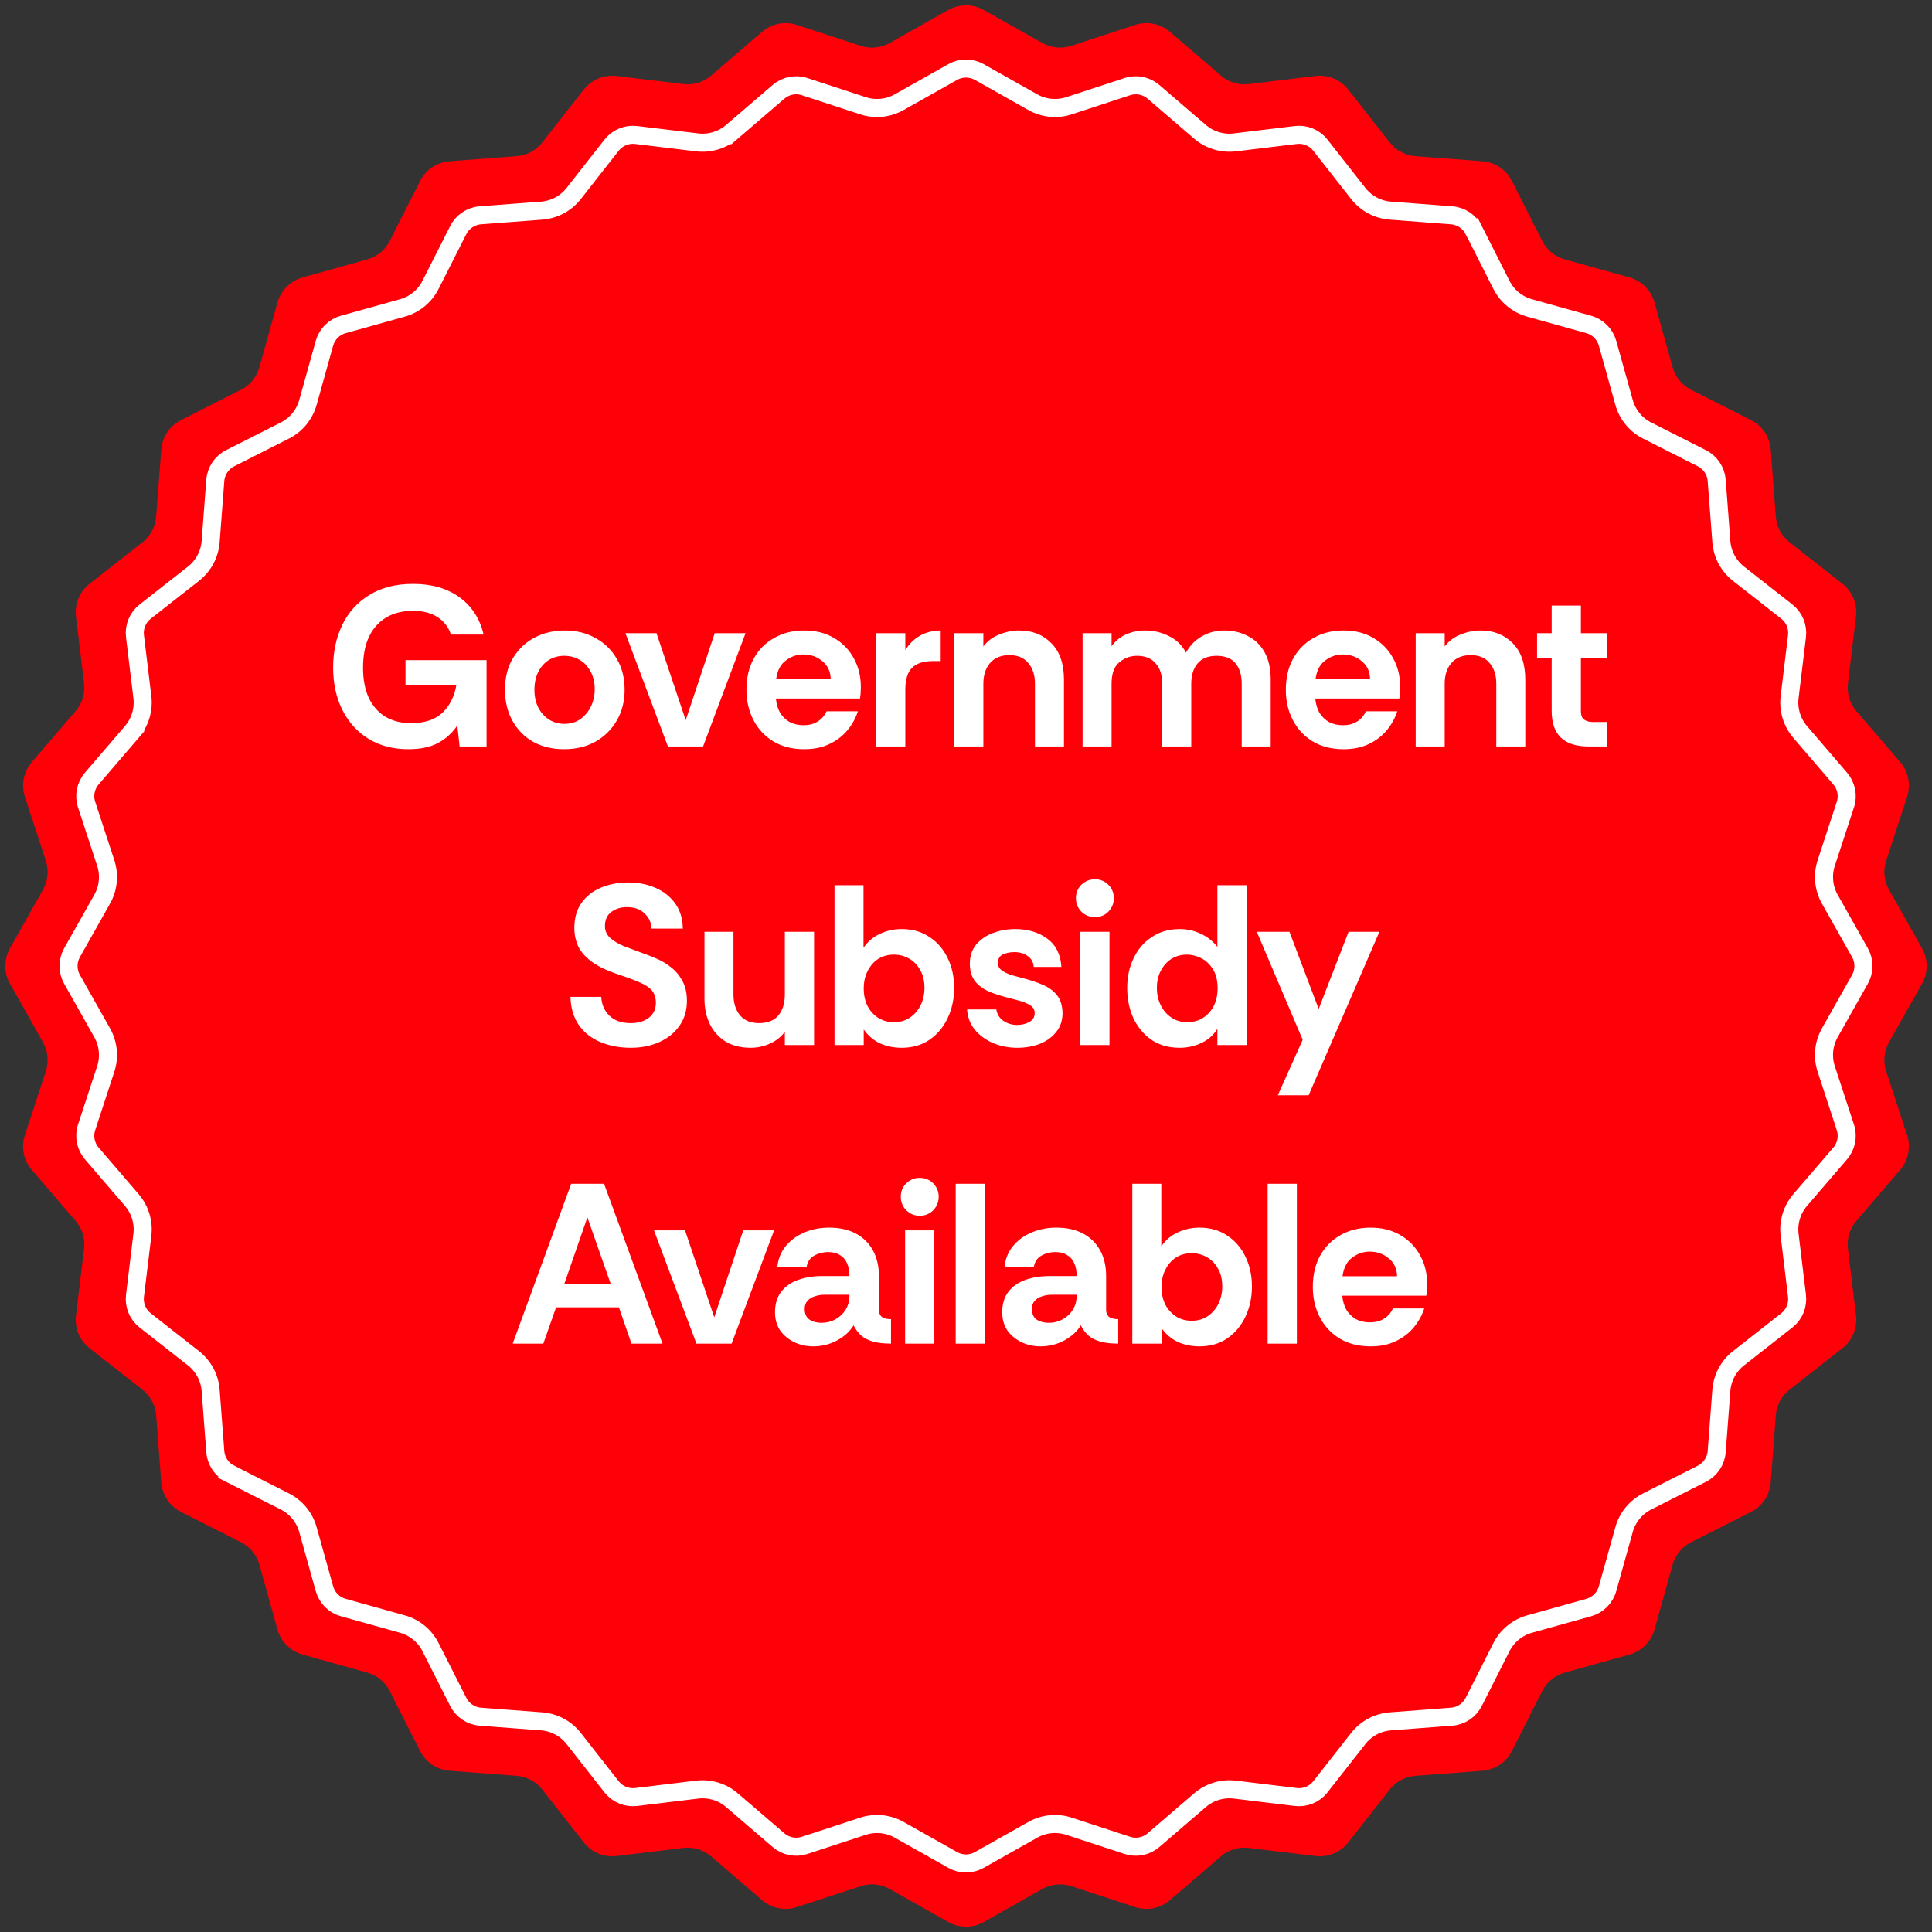 <svg width="220" height="220" viewBox="0 0 220 220" fill="none" xmlns="http://www.w3.org/2000/svg">
<rect x="0" y="0" width="220" height="220" fill="#333333" stroke="none"/>
<path d="M107.981 1.138C109.234 0.431 110.766 0.431 112.019 1.138L118.686 4.895C119.692 5.461 120.889 5.579 121.986 5.22L129.258 2.836C130.625 2.387 132.127 2.686 133.218 3.623L139.024 8.609C139.9 9.361 141.051 9.71 142.197 9.571L149.795 8.652C151.223 8.479 152.637 9.065 153.525 10.197L158.247 16.219C158.959 17.128 160.02 17.695 161.171 17.782L168.802 18.363C170.236 18.472 171.51 19.322 172.159 20.606L175.615 27.434C176.137 28.464 177.067 29.227 178.179 29.538L185.55 31.595C186.935 31.982 188.018 33.065 188.405 34.45L190.463 41.821C190.773 42.933 191.536 43.863 192.566 44.385L199.394 47.841C200.678 48.49 201.528 49.764 201.637 51.198L202.217 58.829C202.305 59.98 202.872 61.041 203.781 61.753L209.803 66.475C210.935 67.363 211.521 68.777 211.348 70.205L210.429 77.803C210.29 78.949 210.639 80.1 211.391 80.976L216.377 86.782C217.314 87.873 217.613 89.375 217.164 90.742L214.78 98.014C214.421 99.111 214.539 100.308 215.105 101.314L218.862 107.981C219.569 109.234 219.569 110.766 218.862 112.019L215.105 118.686C214.539 119.692 214.421 120.889 214.78 121.986L217.164 129.258C217.613 130.625 217.314 132.127 216.377 133.218L211.391 139.024C210.639 139.9 210.29 141.051 210.429 142.197L211.348 149.795C211.521 151.223 210.935 152.637 209.803 153.525L203.781 158.247C202.872 158.959 202.305 160.02 202.217 161.171L201.637 168.802C201.528 170.236 200.678 171.51 199.394 172.159L192.566 175.615C191.536 176.137 190.773 177.067 190.463 178.179L188.405 185.55C188.018 186.935 186.935 188.018 185.55 188.405L178.179 190.463C177.067 190.773 176.137 191.536 175.615 192.566L172.159 199.394C171.51 200.678 170.236 201.528 168.802 201.637L161.171 202.217C160.02 202.305 158.959 202.872 158.247 203.781L153.525 209.803C152.637 210.935 151.223 211.521 149.795 211.348L142.197 210.429C141.051 210.29 139.9 210.639 139.024 211.391L133.218 216.377C132.127 217.314 130.625 217.613 129.258 217.164L121.986 214.78C120.889 214.421 119.692 214.539 118.686 215.105L112.019 218.862C110.766 219.569 109.234 219.569 107.981 218.862L101.314 215.105C100.308 214.539 99.111 214.421 98.014 214.78L90.742 217.164C89.375 217.613 87.873 217.314 86.782 216.377L80.976 211.391C80.1 210.639 78.949 210.29 77.803 210.429L70.205 211.348C68.777 211.521 67.363 210.935 66.475 209.803L61.753 203.781C61.041 202.872 59.98 202.305 58.829 202.217L51.198 201.637C49.764 201.528 48.49 200.678 47.841 199.394L44.385 192.566C43.863 191.536 42.933 190.773 41.821 190.463L34.45 188.405C33.065 188.018 31.982 186.935 31.595 185.55L29.538 178.179C29.227 177.067 28.464 176.137 27.434 175.615L20.606 172.159C19.322 171.51 18.472 170.236 18.363 168.802L17.782 161.171C17.695 160.02 17.128 158.959 16.219 158.247L10.197 153.525C9.065 152.637 8.479 151.223 8.652 149.795L9.571 142.197C9.71 141.051 9.361 139.9 8.609 139.024L3.623 133.218C2.686 132.127 2.387 130.625 2.836 129.258L5.22 121.986C5.579 120.889 5.461 119.692 4.895 118.686L1.138 112.019C0.431 110.766 0.431 109.234 1.138 107.981L4.895 101.314C5.461 100.308 5.579 99.111 5.22 98.014L2.836 90.742C2.387 89.375 2.686 87.873 3.623 86.782L8.609 80.976C9.361 80.1 9.71 78.949 9.571 77.803L8.652 70.205C8.479 68.777 9.065 67.363 10.197 66.475L16.219 61.753C17.128 61.041 17.695 59.98 17.782 58.829L18.363 51.198C18.472 49.764 19.322 48.49 20.606 47.841L27.434 44.385C28.464 43.863 29.227 42.933 29.538 41.821L31.595 34.45C31.982 33.065 33.065 31.982 34.45 31.595L41.821 29.538C42.933 29.227 43.863 28.464 44.385 27.434L47.841 20.606C48.49 19.322 49.764 18.472 51.198 18.363L58.829 17.782C59.98 17.695 61.041 17.128 61.753 16.219L66.475 10.197C67.363 9.065 68.777 8.479 70.205 8.652L77.803 9.571C78.949 9.71 80.1 9.361 80.976 8.609L86.782 3.623C87.873 2.686 89.375 2.387 90.742 2.836L98.014 5.22C99.111 5.579 100.308 5.461 101.314 4.895L107.981 1.138Z" fill="#FF0009"/>
<path d="M167.815 26.198L168.732 25.734L167.815 26.198L170.972 32.437C171.624 33.724 172.787 34.679 174.177 35.066L180.911 36.947C181.95 37.237 182.762 38.049 183.053 39.088L184.933 45.823C185.321 47.212 186.275 48.375 187.562 49.027L193.801 52.184C194.763 52.672 195.401 53.627 195.483 54.702L196.013 61.675C196.122 63.113 196.832 64.44 197.967 65.33L203.47 69.644C204.319 70.31 204.758 71.371 204.628 72.442L203.788 79.383C203.615 80.816 204.051 82.255 204.991 83.35L209.547 88.655C210.249 89.473 210.473 90.6 210.137 91.625L207.959 98.269C207.509 99.64 207.657 101.137 208.365 102.394L211.798 108.486C212.328 109.425 212.328 110.574 211.798 111.514L208.365 117.605C207.657 118.862 207.509 120.359 207.959 121.73L210.137 128.375C210.473 129.4 210.249 130.526 209.547 131.345L204.991 136.649C204.051 137.744 203.615 139.183 203.788 140.616L204.628 147.557C204.758 148.628 204.319 149.689 203.47 150.355L197.967 154.669C196.832 155.56 196.122 156.886 196.013 158.325L195.483 165.297C195.401 166.373 194.763 167.328 193.801 167.815L187.562 170.973C186.275 171.624 185.321 172.787 184.933 174.177L183.053 180.911C182.762 181.951 181.95 182.763 180.911 183.053L174.177 184.933C172.787 185.321 171.624 186.275 170.972 187.562L167.815 193.801C167.327 194.763 166.373 195.401 165.297 195.483L158.325 196.013C156.886 196.123 155.559 196.832 154.669 197.967L150.355 203.47C149.689 204.319 148.628 204.758 147.557 204.629L140.616 203.788C139.183 203.615 137.744 204.051 136.649 204.991L131.344 209.547C130.526 210.25 129.4 210.474 128.374 210.137L121.73 207.959C120.359 207.51 118.862 207.657 117.605 208.365L111.514 211.798C110.574 212.328 109.425 212.328 108.485 211.798L102.394 208.365C101.137 207.657 99.64 207.51 98.269 207.959L91.625 210.137C90.599 210.474 89.473 210.25 88.655 209.547L83.35 204.991C82.255 204.051 80.816 203.615 79.383 203.788L72.442 204.629C71.371 204.758 70.31 204.319 69.644 203.47L65.33 197.967C64.44 196.832 63.113 196.123 61.674 196.013L54.702 195.483C53.626 195.401 52.672 194.763 52.184 193.801L49.026 187.562C48.375 186.275 47.212 185.321 45.822 184.933L39.088 183.053C38.049 182.763 37.236 181.951 36.947 180.911L35.066 174.177C34.678 172.787 33.724 171.624 32.437 170.973L26.198 167.815L25.734 168.732L26.198 167.815C25.236 167.328 24.598 166.373 24.516 165.297L23.986 158.325C23.877 156.886 23.168 155.56 22.032 154.669L16.529 150.355C15.68 149.689 15.241 148.628 15.37 147.557L16.211 140.616C16.384 139.183 15.948 137.744 15.008 136.649L10.452 131.345C9.75 130.526 9.526 129.4 9.862 128.375L12.04 121.73C12.49 120.359 12.342 118.862 11.634 117.605L8.201 111.514C7.671 110.574 7.671 109.425 8.201 108.486L11.634 102.394C12.342 101.137 12.49 99.64 12.04 98.269L9.862 91.625C9.526 90.6 9.75 89.473 10.452 88.655L15.008 83.35L14.245 82.695L15.008 83.35C15.948 82.255 16.384 80.816 16.211 79.383L15.37 72.442C15.241 71.371 15.68 70.31 16.529 69.644L22.032 65.33C23.168 64.44 23.877 63.113 23.986 61.675L24.516 54.702C24.598 53.627 25.236 52.672 26.198 52.184L32.437 49.027C33.724 48.375 34.678 47.212 35.066 45.823L36.946 39.088C37.236 38.049 38.049 37.237 39.088 36.947L45.822 35.066C47.212 34.679 48.375 33.724 49.026 32.437L52.184 26.198C52.672 25.236 53.626 24.598 54.702 24.516L61.674 23.986C63.113 23.877 64.44 23.168 65.33 22.032L69.644 16.529C70.31 15.681 71.371 15.241 72.442 15.371L79.383 16.211C80.816 16.384 82.255 15.948 83.35 15.008L82.695 14.245L83.35 15.008L88.655 10.453C89.473 9.75 90.599 9.526 91.625 9.862L98.269 12.04C99.64 12.49 101.137 12.342 102.394 11.634L108.485 8.201C109.425 7.671 110.574 7.671 111.514 8.201L117.605 11.634C118.862 12.342 120.359 12.49 121.73 12.04L128.374 9.862C129.4 9.526 130.526 9.75 131.344 10.453L136.649 15.008C137.744 15.948 139.183 16.384 140.616 16.211L147.557 15.371C148.628 15.241 149.689 15.681 150.355 16.529L154.669 22.032C155.559 23.168 156.886 23.877 158.325 23.986L165.297 24.516C166.373 24.598 167.327 25.236 167.815 26.198Z" stroke="white" stroke-width="2.056"/>
<path d="M46.487 85.312C44.771 85.312 43.272 84.922 41.989 84.142C40.706 83.362 39.71 82.27 38.999 80.866C38.288 79.462 37.933 77.841 37.933 76.004C37.933 74.219 38.28 72.607 38.973 71.168C39.666 69.729 40.689 68.594 42.041 67.762C43.41 66.913 45.075 66.488 47.033 66.488C49.165 66.488 50.933 66.999 52.337 68.022C53.741 69.045 54.651 70.457 55.067 72.26H51.349C51.072 71.411 50.569 70.752 49.841 70.284C49.113 69.799 48.177 69.556 47.033 69.556C45.82 69.556 44.788 69.816 43.939 70.336C43.09 70.856 42.44 71.601 41.989 72.572C41.556 73.525 41.339 74.678 41.339 76.03C41.339 77.365 41.556 78.509 41.989 79.462C42.44 80.398 43.072 81.117 43.887 81.62C44.719 82.105 45.69 82.348 46.799 82.348C48.359 82.348 49.555 81.949 50.387 81.152C51.219 80.355 51.748 79.297 51.973 77.98H46.175V75.172H55.405V85H52.337L52.077 82.608C51.488 83.475 50.751 84.142 49.867 84.61C48.983 85.078 47.856 85.312 46.487 85.312ZM64.21 85.312C62.91 85.312 61.749 85.035 60.726 84.48C59.721 83.908 58.932 83.111 58.36 82.088C57.788 81.065 57.502 79.887 57.502 78.552C57.502 77.148 57.805 75.943 58.412 74.938C59.036 73.915 59.859 73.135 60.882 72.598C61.922 72.061 63.066 71.792 64.314 71.792C65.614 71.792 66.775 72.078 67.798 72.65C68.821 73.205 69.627 73.985 70.216 74.99C70.823 75.995 71.126 77.183 71.126 78.552C71.126 79.852 70.831 81.013 70.242 82.036C69.653 83.059 68.838 83.865 67.798 84.454C66.775 85.026 65.579 85.312 64.21 85.312ZM64.262 82.426C64.955 82.426 65.553 82.253 66.056 81.906C66.576 81.542 66.983 81.065 67.278 80.476C67.573 79.869 67.72 79.211 67.72 78.5C67.72 77.685 67.555 76.992 67.226 76.42C66.914 75.848 66.498 75.415 65.978 75.12C65.458 74.825 64.886 74.678 64.262 74.678C63.586 74.678 62.988 74.843 62.468 75.172C61.965 75.501 61.567 75.961 61.272 76.55C60.995 77.122 60.856 77.789 60.856 78.552C60.856 79.315 61.003 79.991 61.298 80.58C61.61 81.169 62.026 81.629 62.546 81.958C63.066 82.27 63.638 82.426 64.262 82.426ZM76.056 85L71.22 72.104H74.756L78.084 82.01L81.386 72.104H84.896L80.06 85H76.056ZM91.578 85.312C90.226 85.312 89.056 85.017 88.068 84.428C87.097 83.839 86.343 83.033 85.806 82.01C85.269 80.987 85 79.835 85 78.552C85 77.183 85.277 75.995 85.832 74.99C86.387 73.985 87.158 73.205 88.146 72.65C89.134 72.078 90.278 71.792 91.578 71.792C92.861 71.792 93.979 72.069 94.932 72.624C95.903 73.179 96.657 73.941 97.194 74.912C97.749 75.883 98.026 77.001 98.026 78.266C98.026 78.491 98.017 78.717 98 78.942C97.983 79.15 97.957 79.349 97.922 79.54H88.354C88.406 80.147 88.562 80.684 88.822 81.152C89.099 81.603 89.463 81.958 89.914 82.218C90.382 82.461 90.911 82.582 91.5 82.582C92.107 82.582 92.627 82.452 93.06 82.192C93.511 81.932 93.866 81.533 94.126 80.996H97.688C97.445 81.759 97.055 82.469 96.518 83.128C95.981 83.787 95.296 84.315 94.464 84.714C93.649 85.113 92.687 85.312 91.578 85.312ZM88.38 77.33H94.594C94.577 76.463 94.256 75.779 93.632 75.276C93.025 74.773 92.306 74.522 91.474 74.522C90.763 74.522 90.105 74.747 89.498 75.198C88.891 75.631 88.519 76.342 88.38 77.33ZM99.787 85V72.104H103.089V74.028C103.54 73.3 104.112 72.745 104.805 72.364C105.499 71.983 106.27 71.792 107.119 71.792V75.276H106.235C105.178 75.276 104.389 75.527 103.869 76.03C103.349 76.533 103.089 77.373 103.089 78.552V85H99.787ZM108.674 85V72.104H111.976V73.612C112.427 73.005 113.025 72.555 113.77 72.26C114.533 71.948 115.295 71.792 116.058 71.792C117.549 71.792 118.771 72.277 119.724 73.248C120.677 74.201 121.154 75.588 121.154 77.408V85H117.852V77.85C117.852 76.879 117.601 76.099 117.098 75.51C116.613 74.903 115.893 74.6 114.94 74.6C113.987 74.6 113.25 74.903 112.73 75.51C112.227 76.099 111.976 76.879 111.976 77.85V85H108.674ZM123.274 85V72.104H126.576V73.586C127.009 72.979 127.564 72.529 128.24 72.234C128.916 71.939 129.626 71.792 130.372 71.792C131.342 71.792 132.244 72 133.076 72.416C133.925 72.815 134.584 73.447 135.052 74.314C135.485 73.517 136.083 72.901 136.846 72.468C137.626 72.017 138.475 71.792 139.394 71.792C140.382 71.792 141.274 72 142.072 72.416C142.886 72.815 143.528 73.43 143.996 74.262C144.464 75.094 144.698 76.134 144.698 77.382V85H141.396V77.85C141.396 76.879 141.162 76.108 140.694 75.536C140.226 74.964 139.506 74.678 138.536 74.678C137.582 74.678 136.863 74.964 136.378 75.536C135.892 76.108 135.65 76.879 135.65 77.85V85H132.348V77.85C132.348 76.862 132.096 76.091 131.594 75.536C131.108 74.964 130.406 74.678 129.488 74.678C128.708 74.678 128.023 74.929 127.434 75.432C126.862 75.917 126.576 76.723 126.576 77.85V85H123.274ZM152.998 85.312C151.646 85.312 150.476 85.017 149.488 84.428C148.517 83.839 147.763 83.033 147.226 82.01C146.689 80.987 146.42 79.835 146.42 78.552C146.42 77.183 146.697 75.995 147.252 74.99C147.807 73.985 148.578 73.205 149.566 72.65C150.554 72.078 151.698 71.792 152.998 71.792C154.281 71.792 155.399 72.069 156.352 72.624C157.323 73.179 158.077 73.941 158.614 74.912C159.169 75.883 159.446 77.001 159.446 78.266C159.446 78.491 159.437 78.717 159.42 78.942C159.403 79.15 159.377 79.349 159.342 79.54H149.774C149.826 80.147 149.982 80.684 150.242 81.152C150.519 81.603 150.883 81.958 151.334 82.218C151.802 82.461 152.331 82.582 152.92 82.582C153.527 82.582 154.047 82.452 154.48 82.192C154.931 81.932 155.286 81.533 155.546 80.996H159.108C158.865 81.759 158.475 82.469 157.938 83.128C157.401 83.787 156.716 84.315 155.884 84.714C155.069 85.113 154.107 85.312 152.998 85.312ZM149.8 77.33H156.014C155.997 76.463 155.676 75.779 155.052 75.276C154.445 74.773 153.726 74.522 152.894 74.522C152.183 74.522 151.525 74.747 150.918 75.198C150.311 75.631 149.939 76.342 149.8 77.33ZM161.207 85V72.104H164.509V73.612C164.96 73.005 165.558 72.555 166.303 72.26C167.066 71.948 167.828 71.792 168.591 71.792C170.082 71.792 171.304 72.277 172.257 73.248C173.21 74.201 173.687 75.588 173.687 77.408V85H170.385V77.85C170.385 76.879 170.134 76.099 169.631 75.51C169.146 74.903 168.426 74.6 167.473 74.6C166.52 74.6 165.783 74.903 165.263 75.51C164.76 76.099 164.509 76.879 164.509 77.85V85H161.207ZM180.877 85C179.49 85 178.441 84.662 177.731 83.986C177.037 83.31 176.691 82.296 176.691 80.944V74.886H175.027V72.104H176.691V68.958H180.019V72.104H182.957V74.886H180.019V80.97C180.019 81.455 180.149 81.785 180.409 81.958C180.669 82.131 181.007 82.218 181.423 82.218H182.957V85H180.877ZM71.824 119.312C70.559 119.312 69.406 119.095 68.366 118.662C67.344 118.229 66.529 117.587 65.922 116.738C65.316 115.871 64.995 114.797 64.96 113.514H68.47C68.505 114.363 68.808 115.074 69.38 115.646C69.97 116.218 70.776 116.504 71.798 116.504C72.682 116.504 73.384 116.296 73.904 115.88C74.424 115.464 74.684 114.901 74.684 114.19C74.684 113.826 74.624 113.505 74.502 113.228C74.398 112.951 74.19 112.691 73.878 112.448C73.566 112.205 73.124 111.971 72.552 111.746C71.998 111.503 71.261 111.235 70.342 110.94C69.146 110.541 68.184 110.082 67.456 109.562C66.728 109.042 66.2 108.461 65.87 107.82C65.558 107.161 65.402 106.451 65.402 105.688C65.402 104.544 65.671 103.591 66.208 102.828C66.763 102.048 67.5 101.467 68.418 101.086C69.354 100.687 70.386 100.488 71.512 100.488C72.656 100.488 73.688 100.687 74.606 101.086C75.542 101.485 76.296 102.074 76.868 102.854C77.44 103.634 77.735 104.596 77.752 105.74H74.19C74.173 105.081 73.913 104.509 73.41 104.024C72.925 103.539 72.249 103.296 71.382 103.296C70.689 103.296 70.1 103.478 69.614 103.842C69.129 104.206 68.886 104.743 68.886 105.454C68.886 105.974 69.077 106.416 69.458 106.78C69.857 107.144 70.386 107.465 71.044 107.742C71.72 108.002 72.466 108.279 73.28 108.574C73.731 108.73 74.234 108.929 74.788 109.172C75.36 109.415 75.906 109.744 76.426 110.16C76.946 110.559 77.371 111.07 77.7 111.694C78.047 112.301 78.22 113.055 78.22 113.956C78.22 115.065 77.934 116.019 77.362 116.816C76.808 117.613 76.045 118.229 75.074 118.662C74.121 119.095 73.038 119.312 71.824 119.312ZM85.471 119.312C84.362 119.312 83.417 119.078 82.637 118.61C81.857 118.125 81.259 117.466 80.843 116.634C80.427 115.785 80.219 114.823 80.219 113.748V106.104H83.521V113.254C83.521 114.207 83.763 114.987 84.249 115.594C84.751 116.201 85.48 116.504 86.433 116.504C87.421 116.504 88.157 116.209 88.643 115.62C89.128 115.031 89.371 114.242 89.371 113.254V106.104H92.699V119H89.371V117.492C88.938 118.081 88.365 118.532 87.655 118.844C86.962 119.156 86.234 119.312 85.471 119.312ZM102.67 119.312C101.804 119.312 100.989 119.147 100.226 118.818C99.481 118.471 98.857 117.943 98.354 117.232V119H95.026V100.8H98.328V107.924C98.814 107.213 99.438 106.685 100.2 106.338C100.963 105.974 101.786 105.792 102.67 105.792C103.901 105.792 104.958 106.095 105.842 106.702C106.744 107.291 107.437 108.097 107.922 109.12C108.408 110.125 108.65 111.252 108.65 112.5C108.65 113.731 108.408 114.866 107.922 115.906C107.437 116.946 106.744 117.778 105.842 118.402C104.958 119.009 103.901 119.312 102.67 119.312ZM101.786 116.4C102.48 116.4 103.086 116.227 103.606 115.88C104.126 115.533 104.534 115.065 104.828 114.476C105.123 113.869 105.27 113.211 105.27 112.5C105.27 111.685 105.106 111.001 104.776 110.446C104.464 109.874 104.04 109.441 103.502 109.146C102.982 108.851 102.41 108.704 101.786 108.704C101.11 108.704 100.512 108.869 99.992 109.198C99.49 109.527 99.091 109.987 98.796 110.576C98.502 111.148 98.354 111.807 98.354 112.552C98.354 113.315 98.502 113.991 98.796 114.58C99.108 115.152 99.524 115.603 100.044 115.932C100.564 116.244 101.145 116.4 101.786 116.4ZM115.844 119.312C114.873 119.312 113.963 119.139 113.114 118.792C112.264 118.428 111.562 117.917 111.008 117.258C110.47 116.599 110.176 115.828 110.124 114.944H113.452C113.538 115.499 113.807 115.932 114.258 116.244C114.726 116.556 115.246 116.712 115.818 116.712C116.303 116.712 116.754 116.608 117.17 116.4C117.603 116.175 117.82 115.828 117.82 115.36C117.82 114.996 117.664 114.71 117.352 114.502C117.04 114.294 116.676 114.129 116.26 114.008C115.844 113.887 115.462 113.783 115.116 113.696C114.249 113.488 113.46 113.245 112.75 112.968C112.039 112.673 111.476 112.275 111.06 111.772C110.644 111.252 110.436 110.567 110.436 109.718C110.436 108.886 110.67 108.175 111.138 107.586C111.623 106.997 112.256 106.555 113.036 106.26C113.833 105.948 114.691 105.792 115.61 105.792C117.048 105.792 118.262 106.156 119.25 106.884C120.238 107.612 120.775 108.687 120.862 110.108H117.716C117.664 109.553 117.43 109.137 117.014 108.86C116.615 108.565 116.112 108.418 115.506 108.418C115.02 108.418 114.587 108.505 114.206 108.678C113.824 108.851 113.634 109.181 113.634 109.666C113.634 110.013 113.79 110.299 114.102 110.524C114.414 110.732 114.786 110.905 115.22 111.044C115.653 111.165 116.034 111.269 116.364 111.356C117.265 111.581 118.054 111.841 118.73 112.136C119.423 112.431 119.969 112.829 120.368 113.332C120.766 113.835 120.974 114.511 120.992 115.36C120.992 116.209 120.749 116.929 120.264 117.518C119.796 118.107 119.172 118.558 118.392 118.87C117.612 119.165 116.762 119.312 115.844 119.312ZM124.674 104.44C124.085 104.44 123.573 104.232 123.14 103.816C122.724 103.383 122.516 102.871 122.516 102.282C122.516 101.675 122.724 101.164 123.14 100.748C123.573 100.332 124.085 100.124 124.674 100.124C125.281 100.124 125.792 100.332 126.208 100.748C126.624 101.164 126.832 101.675 126.832 102.282C126.832 102.871 126.624 103.383 126.208 103.816C125.792 104.232 125.281 104.44 124.674 104.44ZM123.01 119V106.104H126.338V119H123.01ZM134.335 119.312C133.087 119.312 132.012 119.009 131.111 118.402C130.227 117.778 129.542 116.955 129.057 115.932C128.589 114.892 128.355 113.748 128.355 112.5C128.355 111.252 128.597 110.125 129.083 109.12C129.568 108.097 130.261 107.291 131.163 106.702C132.064 106.095 133.121 105.792 134.335 105.792C135.167 105.792 135.955 105.965 136.701 106.312C137.463 106.659 138.105 107.161 138.625 107.82V100.8H141.979V119H138.625V117.154C138.191 117.865 137.585 118.402 136.805 118.766C136.025 119.13 135.201 119.312 134.335 119.312ZM135.193 116.4C135.886 116.4 136.484 116.235 136.987 115.906C137.507 115.577 137.914 115.126 138.209 114.554C138.503 113.965 138.651 113.297 138.651 112.552C138.651 111.633 138.469 110.897 138.105 110.342C137.741 109.77 137.29 109.354 136.753 109.094C136.215 108.834 135.687 108.704 135.167 108.704C134.491 108.704 133.893 108.869 133.373 109.198C132.87 109.527 132.471 109.978 132.177 110.55C131.882 111.105 131.735 111.755 131.735 112.5C131.735 113.228 131.882 113.887 132.177 114.476C132.471 115.065 132.879 115.533 133.399 115.88C133.919 116.227 134.517 116.4 135.193 116.4ZM145.506 124.72L148.34 118.402L143.114 106.104H146.832L150.16 114.892L153.566 106.104H157.076L149.016 124.72H145.506ZM58.385 153L65.041 134.8H68.785L75.441 153H71.905L70.475 148.866H63.325L61.869 153H58.385ZM64.261 146.188H69.539L66.887 138.622L64.261 146.188ZM79.306 153L74.47 140.104H78.006L81.334 150.01L84.636 140.104H88.146L83.31 153H79.306ZM92.593 153.312C91.83 153.312 91.119 153.156 90.461 152.844C89.802 152.532 89.265 152.09 88.849 151.518C88.45 150.929 88.251 150.235 88.251 149.438C88.251 148.485 88.485 147.705 88.953 147.098C89.421 146.491 90.062 146.041 90.877 145.746C91.709 145.451 92.636 145.304 93.659 145.304H96.727C96.727 144.715 96.631 144.221 96.441 143.822C96.267 143.423 95.999 143.12 95.635 142.912C95.288 142.687 94.855 142.574 94.335 142.574C93.728 142.574 93.182 142.713 92.697 142.99C92.229 143.25 91.943 143.692 91.839 144.316H88.511C88.597 143.38 88.918 142.574 89.473 141.898C90.027 141.222 90.738 140.702 91.605 140.338C92.471 139.974 93.399 139.792 94.387 139.792C95.6 139.792 96.623 140.017 97.455 140.468C98.304 140.919 98.954 141.56 99.405 142.392C99.855 143.207 100.081 144.177 100.081 145.304V149.23C100.115 149.611 100.254 149.871 100.497 150.01C100.739 150.149 101.06 150.218 101.459 150.218V153C100.644 153 99.959 152.922 99.405 152.766C98.867 152.61 98.425 152.385 98.079 152.09C97.732 151.778 97.437 151.388 97.195 150.92C96.796 151.596 96.172 152.168 95.323 152.636C94.491 153.087 93.581 153.312 92.593 153.312ZM93.555 150.634C94.127 150.634 94.647 150.504 95.115 150.244C95.6 149.984 95.99 149.62 96.285 149.152C96.579 148.684 96.727 148.147 96.727 147.54V147.436H93.867C93.485 147.436 93.121 147.497 92.775 147.618C92.428 147.722 92.151 147.895 91.943 148.138C91.735 148.363 91.631 148.675 91.631 149.074C91.631 149.611 91.813 150.01 92.177 150.27C92.558 150.513 93.017 150.634 93.555 150.634ZM104.73 138.44C104.14 138.44 103.629 138.232 103.196 137.816C102.78 137.383 102.572 136.871 102.572 136.282C102.572 135.675 102.78 135.164 103.196 134.748C103.629 134.332 104.14 134.124 104.73 134.124C105.336 134.124 105.848 134.332 106.264 134.748C106.68 135.164 106.888 135.675 106.888 136.282C106.888 136.871 106.68 137.383 106.264 137.816C105.848 138.232 105.336 138.44 104.73 138.44ZM103.066 153V140.104H106.394V153H103.066ZM108.826 153V134.8H112.154V153H108.826ZM118.466 153.312C117.703 153.312 116.992 153.156 116.334 152.844C115.675 152.532 115.138 152.09 114.722 151.518C114.323 150.929 114.124 150.235 114.124 149.438C114.124 148.485 114.358 147.705 114.826 147.098C115.294 146.491 115.935 146.041 116.75 145.746C117.582 145.451 118.509 145.304 119.532 145.304H122.6C122.6 144.715 122.504 144.221 122.314 143.822C122.14 143.423 121.872 143.12 121.508 142.912C121.161 142.687 120.728 142.574 120.208 142.574C119.601 142.574 119.055 142.713 118.57 142.99C118.102 143.25 117.816 143.692 117.712 144.316H114.384C114.47 143.38 114.791 142.574 115.346 141.898C115.9 141.222 116.611 140.702 117.478 140.338C118.344 139.974 119.272 139.792 120.26 139.792C121.473 139.792 122.496 140.017 123.328 140.468C124.177 140.919 124.827 141.56 125.278 142.392C125.728 143.207 125.954 144.177 125.954 145.304V149.23C125.988 149.611 126.127 149.871 126.37 150.01C126.612 150.149 126.933 150.218 127.332 150.218V153C126.517 153 125.832 152.922 125.278 152.766C124.74 152.61 124.298 152.385 123.952 152.09C123.605 151.778 123.31 151.388 123.068 150.92C122.669 151.596 122.045 152.168 121.196 152.636C120.364 153.087 119.454 153.312 118.466 153.312ZM119.428 150.634C120 150.634 120.52 150.504 120.988 150.244C121.473 149.984 121.863 149.62 122.158 149.152C122.452 148.684 122.6 148.147 122.6 147.54V147.436H119.74C119.358 147.436 118.994 147.497 118.648 147.618C118.301 147.722 118.024 147.895 117.816 148.138C117.608 148.363 117.504 148.675 117.504 149.074C117.504 149.611 117.686 150.01 118.05 150.27C118.431 150.513 118.89 150.634 119.428 150.634ZM136.58 153.312C135.713 153.312 134.898 153.147 134.136 152.818C133.39 152.471 132.766 151.943 132.264 151.232V153H128.936V134.8H132.238V141.924C132.723 141.213 133.347 140.685 134.11 140.338C134.872 139.974 135.696 139.792 136.58 139.792C137.81 139.792 138.868 140.095 139.752 140.702C140.653 141.291 141.346 142.097 141.832 143.12C142.317 144.125 142.56 145.252 142.56 146.5C142.56 147.731 142.317 148.866 141.832 149.906C141.346 150.946 140.653 151.778 139.752 152.402C138.868 153.009 137.81 153.312 136.58 153.312ZM135.696 150.4C136.389 150.4 136.996 150.227 137.516 149.88C138.036 149.533 138.443 149.065 138.738 148.476C139.032 147.869 139.18 147.211 139.18 146.5C139.18 145.685 139.015 145.001 138.686 144.446C138.374 143.874 137.949 143.441 137.412 143.146C136.892 142.851 136.32 142.704 135.696 142.704C135.02 142.704 134.422 142.869 133.902 143.198C133.399 143.527 133 143.987 132.706 144.576C132.411 145.148 132.264 145.807 132.264 146.552C132.264 147.315 132.411 147.991 132.706 148.58C133.018 149.152 133.434 149.603 133.954 149.932C134.474 150.244 135.054 150.4 135.696 150.4ZM144.348 153V134.8H147.676V153H144.348ZM156.07 153.312C154.718 153.312 153.548 153.017 152.56 152.428C151.59 151.839 150.836 151.033 150.298 150.01C149.761 148.987 149.492 147.835 149.492 146.552C149.492 145.183 149.77 143.995 150.324 142.99C150.879 141.985 151.65 141.205 152.638 140.65C153.626 140.078 154.77 139.792 156.07 139.792C157.353 139.792 158.471 140.069 159.424 140.624C160.395 141.179 161.149 141.941 161.686 142.912C162.241 143.883 162.518 145.001 162.518 146.266C162.518 146.491 162.51 146.717 162.492 146.942C162.475 147.15 162.449 147.349 162.414 147.54H152.846C152.898 148.147 153.054 148.684 153.314 149.152C153.592 149.603 153.956 149.958 154.406 150.218C154.874 150.461 155.403 150.582 155.992 150.582C156.599 150.582 157.119 150.452 157.552 150.192C158.003 149.932 158.358 149.533 158.618 148.996H162.18C161.938 149.759 161.548 150.469 161.01 151.128C160.473 151.787 159.788 152.315 158.956 152.714C158.142 153.113 157.18 153.312 156.07 153.312ZM152.872 145.33H159.086C159.069 144.463 158.748 143.779 158.124 143.276C157.518 142.773 156.798 142.522 155.966 142.522C155.256 142.522 154.597 142.747 153.99 143.198C153.384 143.631 153.011 144.342 152.872 145.33Z" fill="white"/>
</svg>
